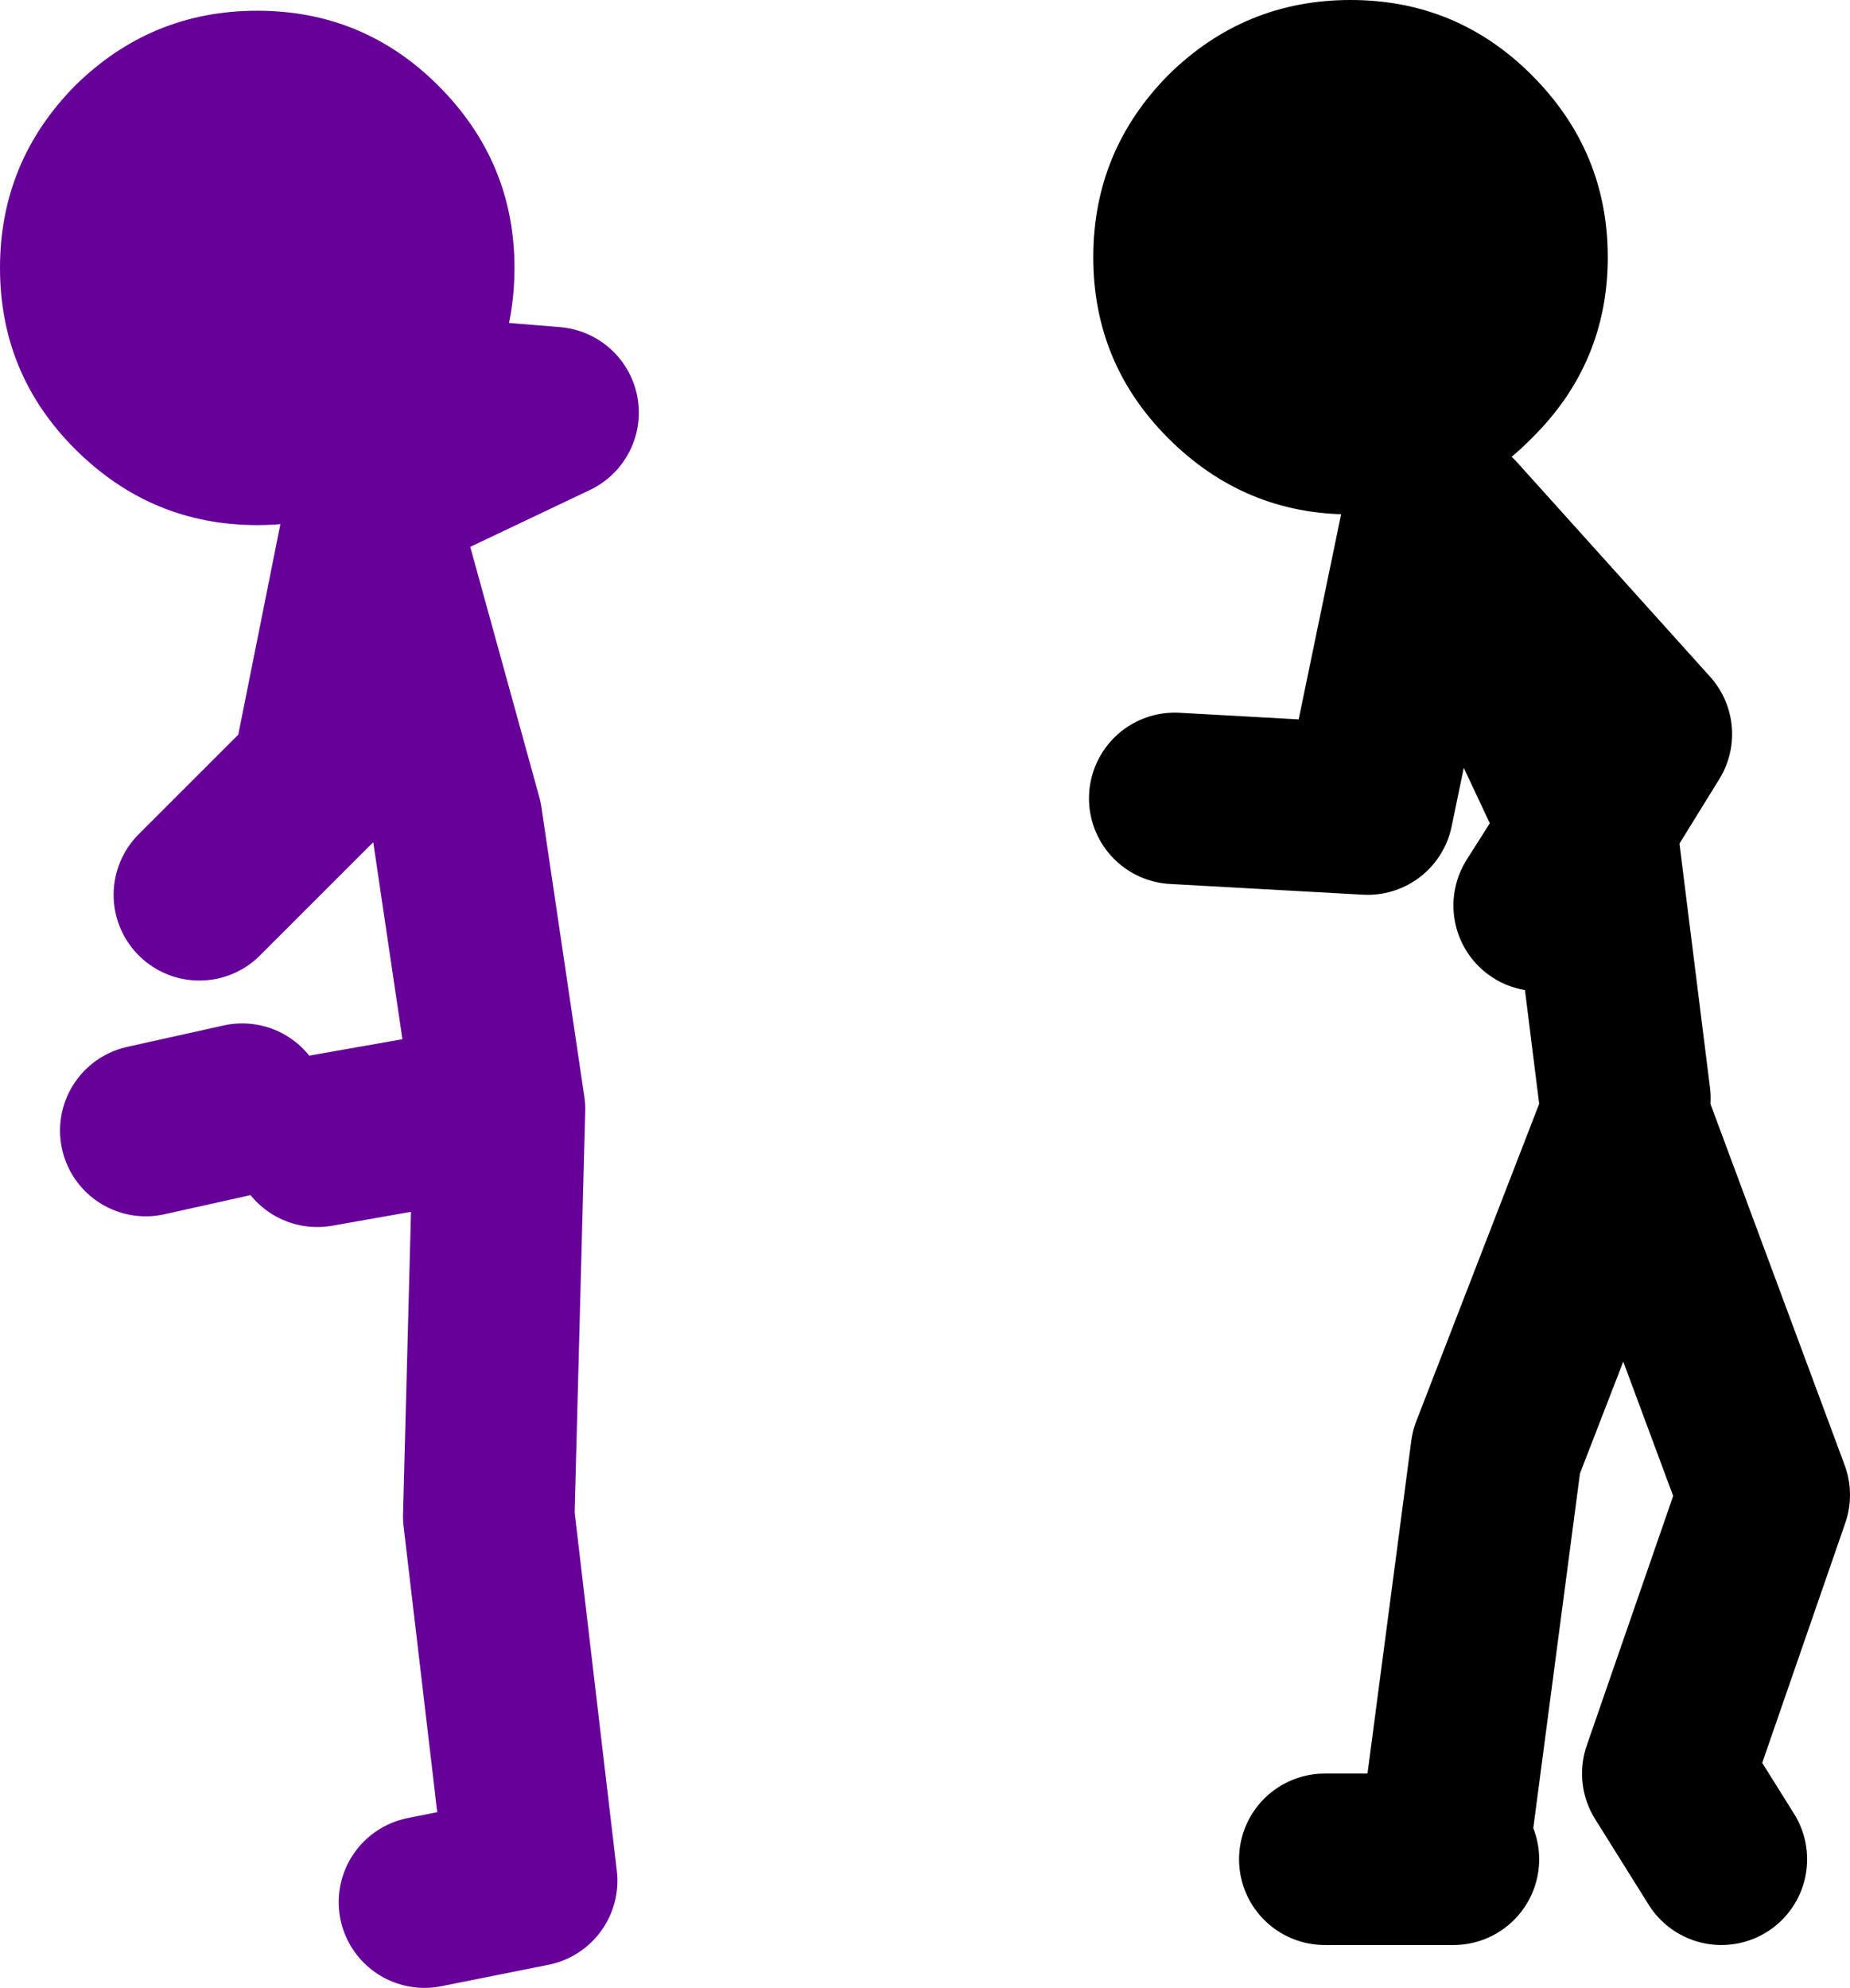 <?xml version="1.0" encoding="UTF-8" standalone="no"?>
<svg xmlns:xlink="http://www.w3.org/1999/xlink" height="92.75px" width="86.3px" xmlns="http://www.w3.org/2000/svg">
  <g transform="matrix(1.0, 0.0, 0.0, 1.0, 99.3, 1.25)">
    <path d="M-81.6 21.85 Q-84.15 23.25 -87.3 23.25 -92.25 23.25 -95.8 19.7 -99.3 16.2 -99.3 11.25 -99.3 6.3 -95.8 2.75 -92.25 -0.75 -87.3 -0.75 -82.35 -0.75 -78.85 2.75 -75.3 6.3 -75.3 11.25 -75.3 14.85 -77.15 17.7 L-78.85 19.7 Q-80.15 21.0 -81.6 21.85" fill="#660099" fill-rule="evenodd" stroke="none"/>
    <path d="M-77.15 17.7 L-73.5 18.0 -81.6 21.85 M-79.5 87.5 L-74.5 86.5 -76.5 69.5 -76.0 50.5 -84.5 52.0 M-76.0 50.5 L-78.0 37.0 -82.0 22.5 -84.5 35.0 -90.0 40.5 M-92.5 51.5 L-88.0 50.5" fill="none" stroke="#660099" stroke-linecap="round" stroke-linejoin="round" stroke-width="8.0"/>
    <path d="M-31.5 23.0 L-22.5 33.0 -25.25 37.45 -25.0 38.0 -23.5 50.0 M-27.5 41.0 L-25.25 37.45 -32.5 22.0 -35.5 36.5 -44.5 36.0 M-37.5 85.5 L-32.0 85.5 -29.5 66.5 -23.5 51.0 -17.0 68.5 -21.5 81.5 -19.0 85.5 M-32.0 85.5 L-31.5 85.5" fill="none" stroke="#000000" stroke-linecap="round" stroke-linejoin="round" stroke-width="8.0"/>
    <path d="M-27.85 2.25 Q-24.3 5.8 -24.3 10.75 -24.3 15.7 -27.85 19.2 -31.35 22.75 -36.3 22.75 -41.25 22.75 -44.8 19.2 -48.3 15.7 -48.3 10.75 -48.3 5.8 -44.8 2.25 -41.25 -1.25 -36.3 -1.25 -31.35 -1.25 -27.85 2.25" fill="#000000" fill-rule="evenodd" stroke="none"/>
  </g>
</svg>
